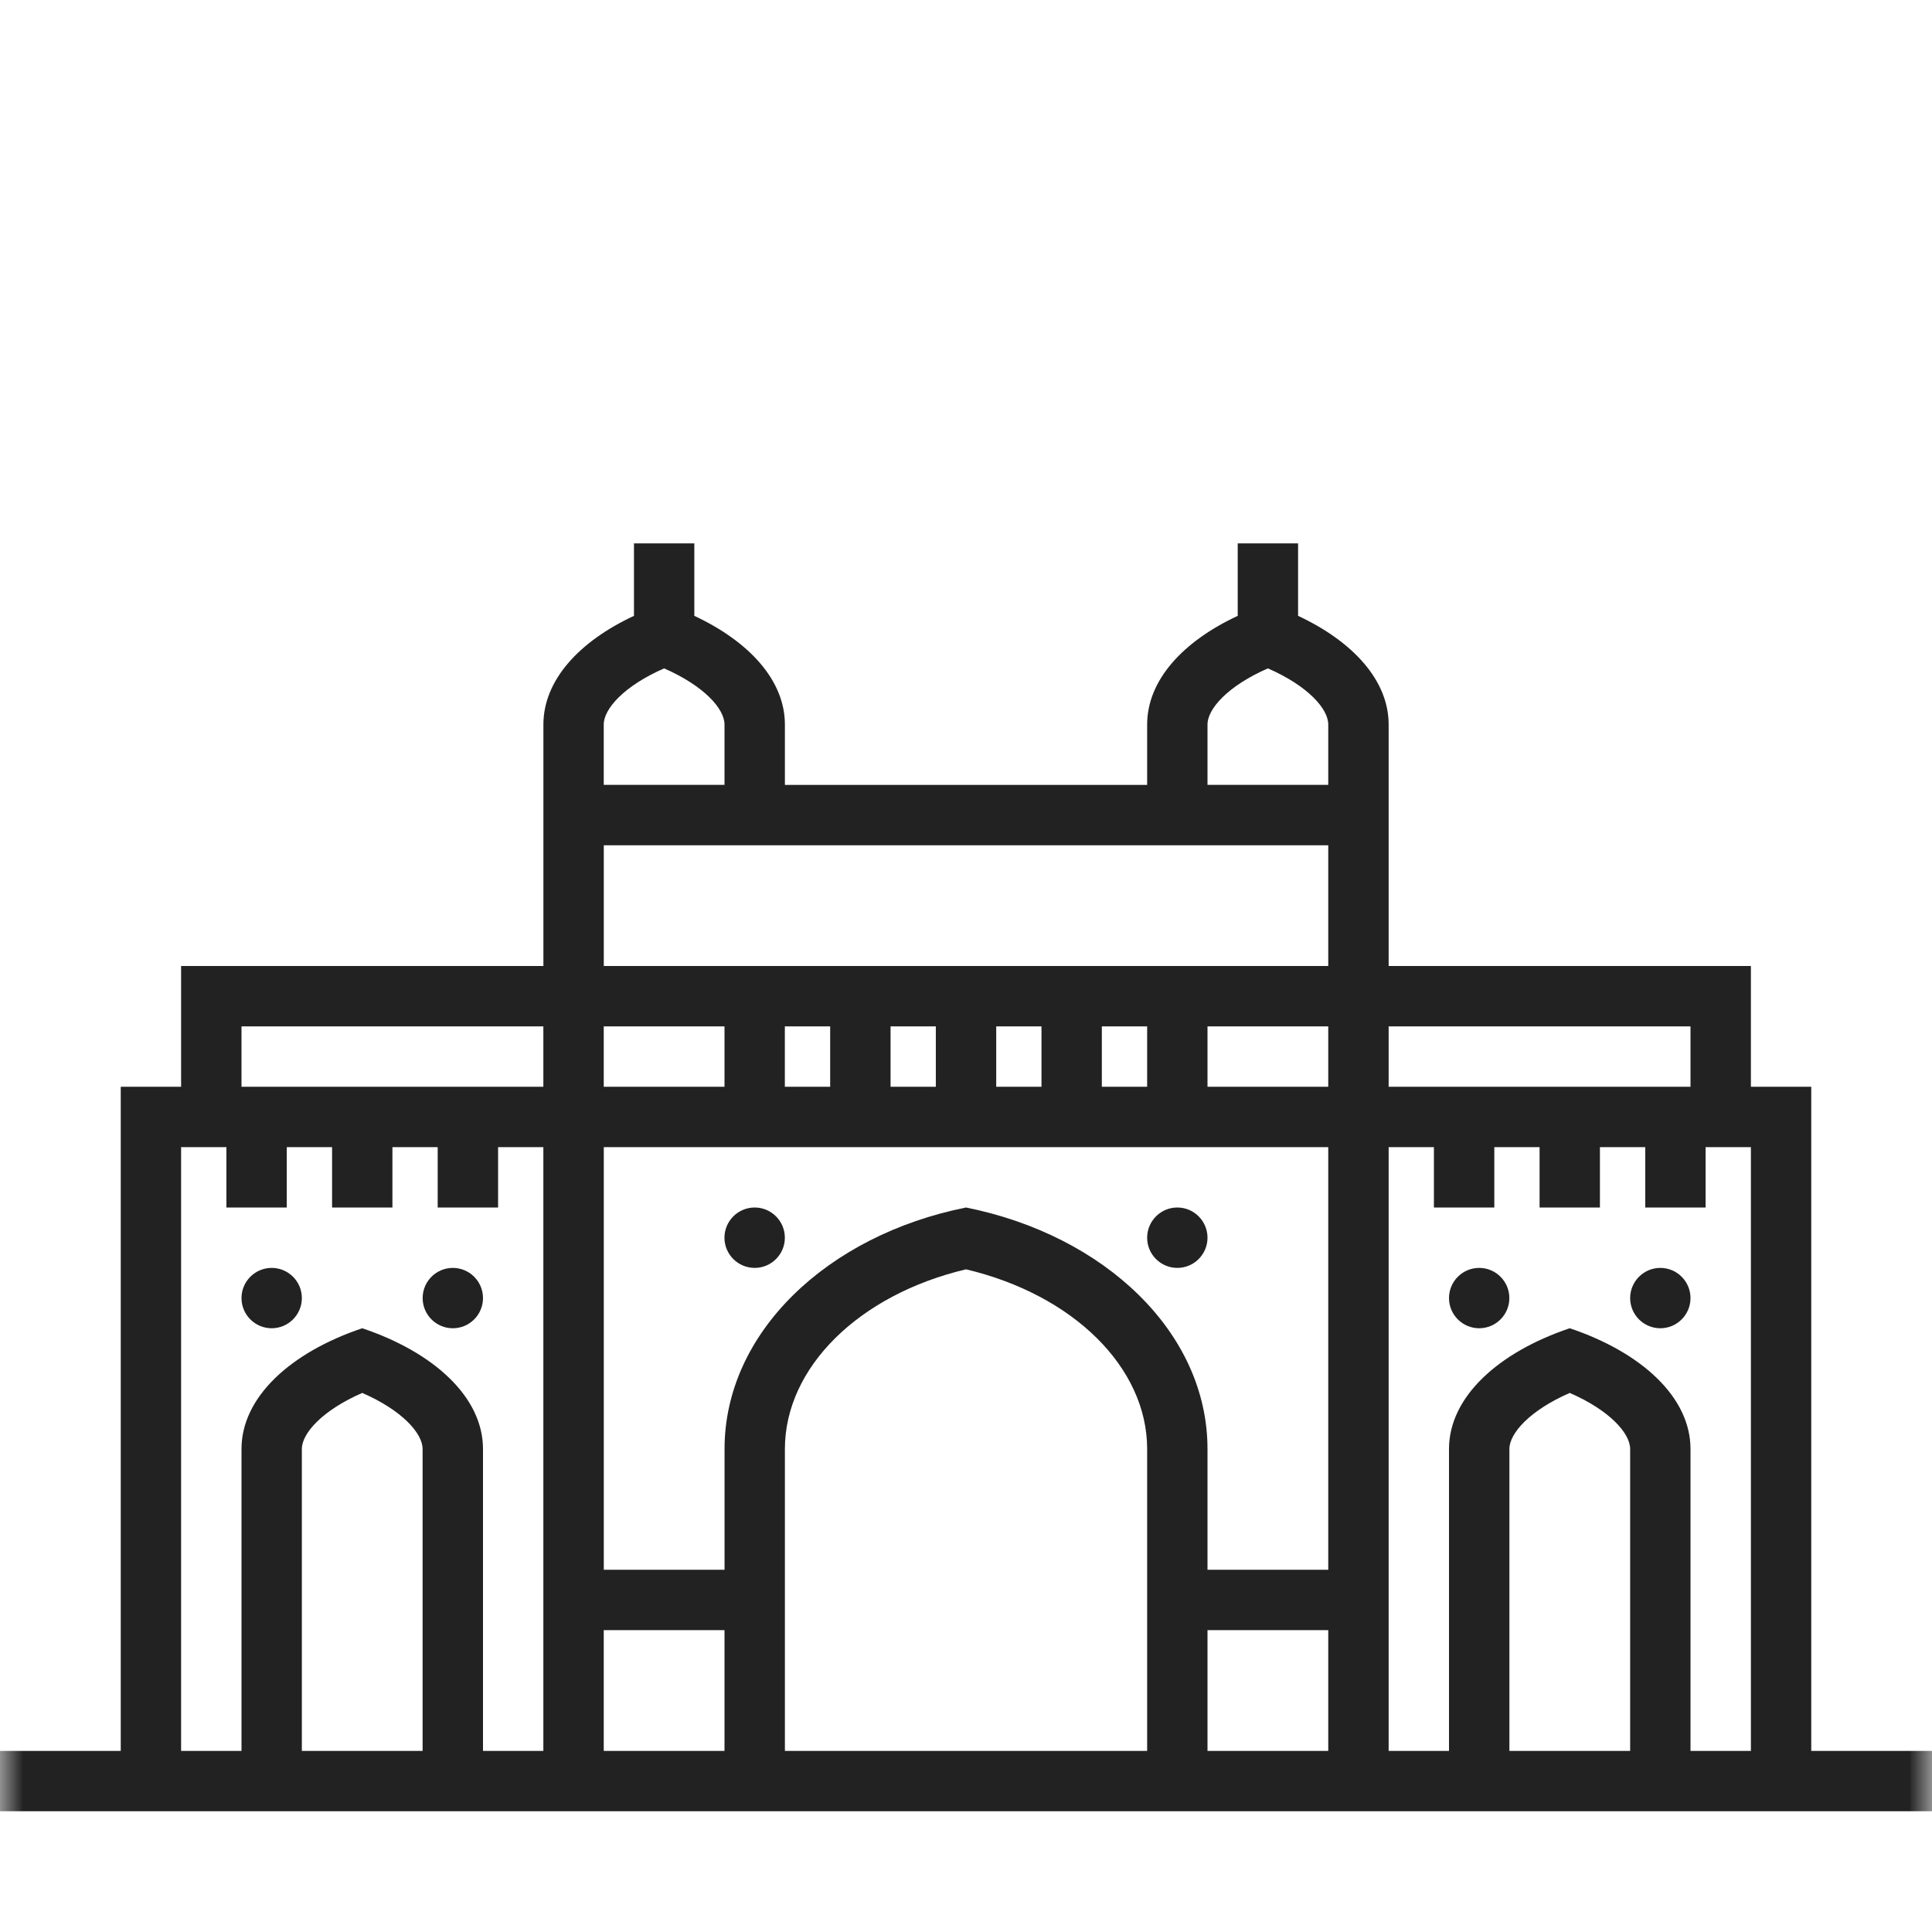<svg width="42" height="42" viewBox="0 0 42 42" fill="none" xmlns="http://www.w3.org/2000/svg">
<g clip-path="url(#clip0_3534_129)">
<mask id="mask0_3534_129" style="mask-type:luminance" maskUnits="userSpaceOnUse" x="0" y="0" width="42" height="42">
<path d="M42 0H0V42H42V0Z" fill="white"/>
</mask>
<g mask="url(#mask0_3534_129)">
<path d="M39.375 38.063V23.625H38.063V21H30.188V15.751C30.188 14.792 29.413 13.947 28.219 13.388V11.813H26.907V13.388C25.713 13.944 24.938 14.79 24.938 15.751V17.063H17.063V15.751C17.063 14.792 16.288 13.947 15.094 13.388V11.813H13.782V13.388C12.588 13.944 11.813 14.79 11.813 15.751V21H3.937V23.625H2.625V38.063H0V39.375H42V38.063H39.375ZM9.187 38.063H6.562V31.5C6.562 31.157 7.011 30.657 7.875 30.281C8.738 30.657 9.187 31.157 9.187 31.5V38.063ZM11.812 38.063H10.5V31.5C10.5 30.375 9.437 29.4 7.875 28.875C6.313 29.4 5.25 30.375 5.25 31.5V38.063H3.937V24.938H4.922V26.25H6.234V24.938H7.219V26.25H8.531V24.938H9.515V26.25H10.828V24.938H11.812V38.063ZM11.812 23.625H5.25V22.313H11.812V23.625ZM13.125 15.75C13.125 15.406 13.574 14.907 14.437 14.53C15.3 14.907 15.75 15.406 15.75 15.75V17.062H13.125V15.75ZM13.125 22.313H15.75V23.625H13.125V22.313ZM15.75 38.063H13.125V35.438H15.75V38.063ZM24.938 38.063H17.063V31.5C17.063 29.728 18.669 28.146 21 27.594C23.332 28.146 24.938 29.726 24.938 31.5V38.063ZM28.875 38.063H26.25V35.438H28.875V38.063ZM28.875 34.125H26.25V31.5C26.25 28.972 24.019 26.854 21 26.25C17.982 26.854 15.751 28.972 15.751 31.5V34.125H13.126V24.938H28.875V34.125ZM17.062 22.313H18.047V23.625H17.062V22.313ZM19.36 22.313H20.344V23.625H19.36V22.313ZM21.657 22.313H22.641V23.625H21.657V22.313ZM23.953 22.313H24.938V23.625H23.953V22.313ZM28.875 23.625H26.25V22.313H28.875V23.625ZM28.875 21H13.126V18.376H28.875V21ZM28.875 17.062H26.25V15.75C26.25 15.406 26.7 14.907 27.563 14.53C28.426 14.907 28.875 15.406 28.875 15.75V17.062ZM30.188 22.313H36.75V23.625H30.188V22.313ZM35.438 38.063H32.813V31.5C32.813 31.157 33.262 30.657 34.125 30.281C34.989 30.657 35.438 31.157 35.438 31.5V38.063ZM36.75 38.063V31.5C36.75 30.375 35.687 29.4 34.125 28.875C32.563 29.4 31.5 30.375 31.5 31.5V38.063H30.188V24.938H31.172V26.25H32.485V24.938H33.469V26.25H34.781V24.938H35.766V26.25H37.078V24.938H38.063V38.063H36.75Z" fill="#222222"/>
<path d="M5.906 27.563C5.544 27.563 5.25 27.857 5.25 28.219C5.25 28.581 5.544 28.875 5.906 28.875C6.268 28.875 6.562 28.581 6.562 28.219C6.562 27.857 6.268 27.563 5.906 27.563Z" fill="#222222"/>
<path d="M9.844 27.563C9.482 27.563 9.188 27.857 9.188 28.219C9.188 28.581 9.482 28.875 9.844 28.875C10.206 28.875 10.5 28.581 10.5 28.219C10.5 27.857 10.206 27.563 9.844 27.563Z" fill="#222222"/>
<path d="M16.406 26.25C16.044 26.25 15.749 26.545 15.749 26.907C15.749 27.269 16.044 27.563 16.406 27.563C16.768 27.563 17.062 27.269 17.062 26.907C17.062 26.545 16.768 26.25 16.406 26.25Z" fill="#222222"/>
<path d="M25.594 26.25C25.232 26.25 24.938 26.545 24.938 26.907C24.938 27.269 25.232 27.563 25.594 27.563C25.956 27.563 26.25 27.269 26.25 26.907C26.25 26.545 25.956 26.25 25.594 26.25Z" fill="#222222"/>
<path d="M32.156 27.563C31.794 27.563 31.5 27.857 31.5 28.219C31.5 28.581 31.794 28.875 32.156 28.875C32.518 28.875 32.812 28.581 32.812 28.219C32.812 27.857 32.518 27.563 32.156 27.563Z" fill="#222222"/>
<path d="M36.094 27.563C35.732 27.563 35.438 27.857 35.438 28.219C35.438 28.581 35.732 28.875 36.094 28.875C36.456 28.875 36.75 28.581 36.75 28.219C36.75 27.857 36.456 27.563 36.094 27.563Z" fill="#222222"/>
</g>
</g>
<defs>
<clipPath id="clip0_3534_129">
<rect width="42" height="42" fill="white"/>
</clipPath>
</defs>
</svg>
